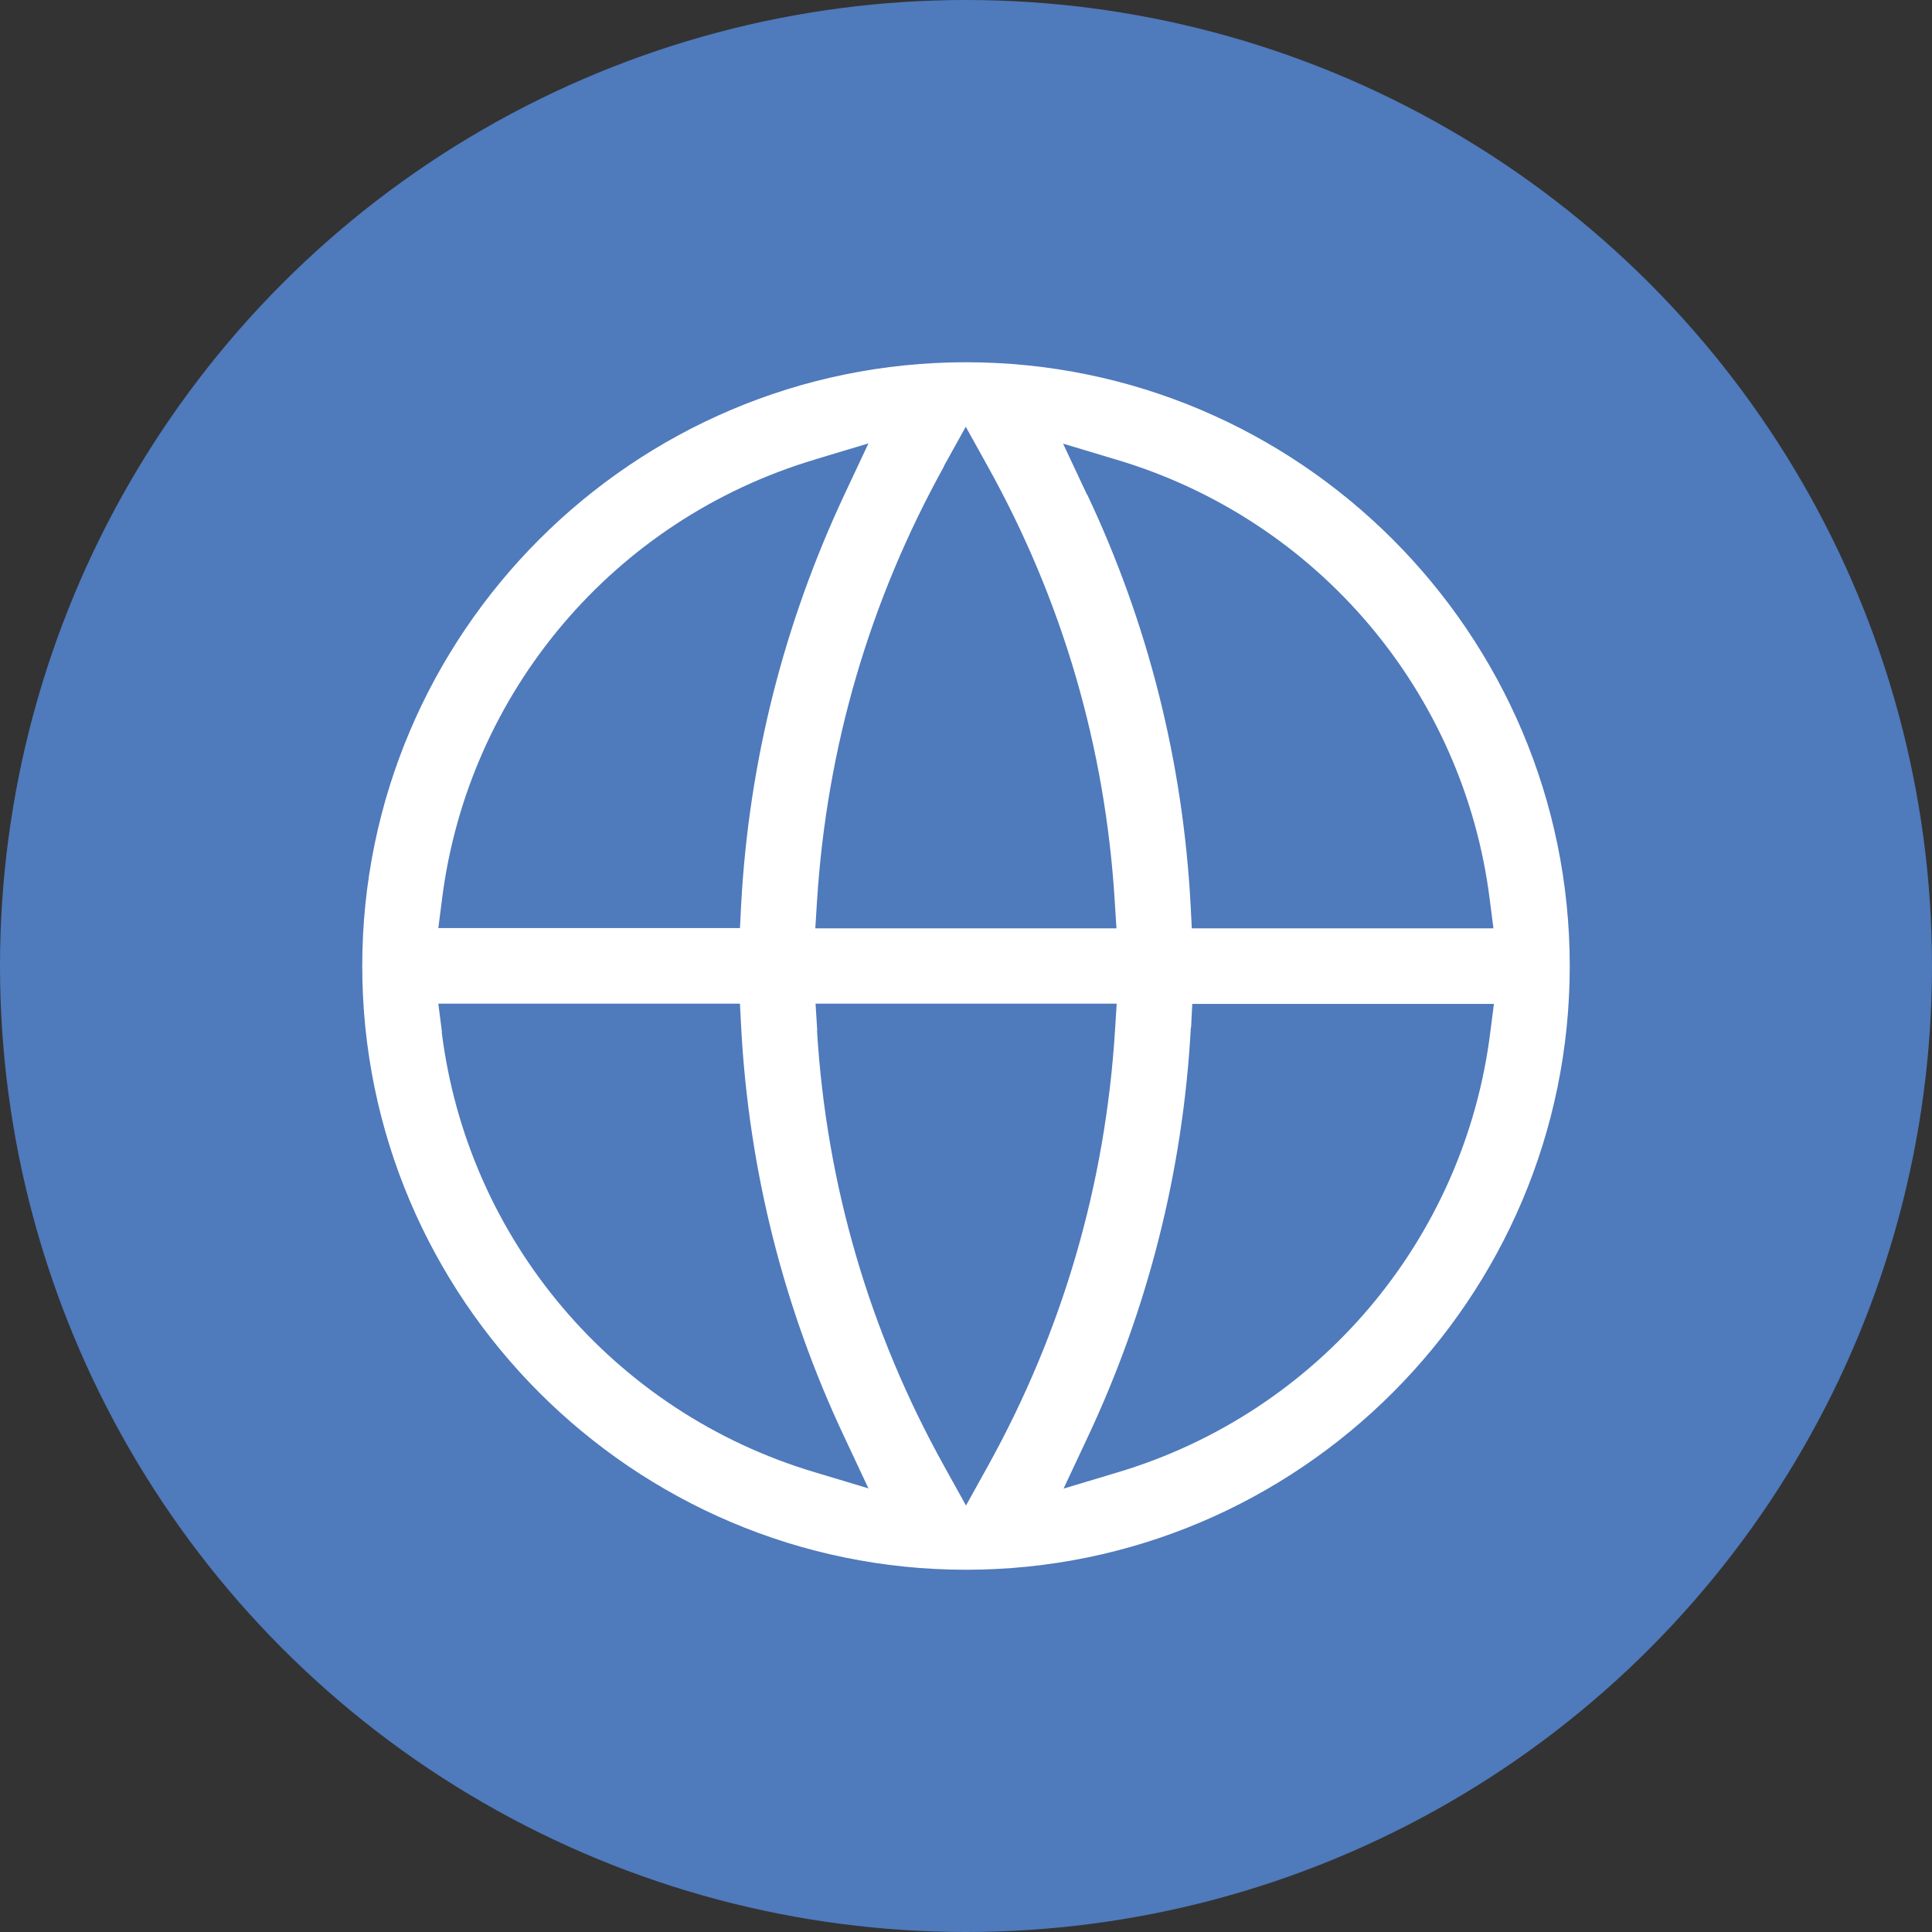 <?xml version="1.0" encoding="UTF-8"?>
<svg id="Layer_1" data-name="Layer 1" xmlns="http://www.w3.org/2000/svg" viewBox="0 0 80 80">
  <rect x="0" y="0" width="80" height="80" fill="#333333" stroke="none"/>
  <defs>
    <style>
      .cls-1 {
        fill: #fff;
      }

      .cls-1, .cls-2 {
        stroke-width: 0px;
      }

      .cls-2 {
        fill: #4f7abc;
      }
    </style>
  </defs>
  <circle class="cls-2" cx="40" cy="40" r="40"/>
  <path class="cls-1" d="M40,65c-13.78,0-25-11.22-25-25s11.22-25,25-25,25,11.22,25,25-11.22,25-25,25ZM33.83,42.67c.39,6.38,2.16,12.45,5.26,18.03l.91,1.64.91-1.64c3.09-5.58,4.86-11.64,5.26-18.03l.07-1.11h-12.47l.07,1.11ZM49.31,42.55c-.32,5.92-1.77,11.64-4.28,16.98l-.99,2.11,2.23-.67c8.31-2.48,14.37-9.64,15.44-18.23l.15-1.17h-12.49l-.05.98ZM18.29,42.73c1.07,8.6,7.13,15.75,15.44,18.23l2.23.67-.99-2.11c-2.52-5.34-3.96-11.05-4.28-16.98l-.05-.98h-12.49l.15,1.17ZM45.02,20.48c2.52,5.34,3.96,11.05,4.28,16.98l.05.98h12.49l-.15-1.17c-1.07-8.6-7.13-15.75-15.44-18.23l-2.23-.67.99,2.11ZM39.09,19.31c-3.09,5.58-4.86,11.64-5.26,18.02l-.07,1.11h12.47l-.07-1.11c-.39-6.38-2.16-12.45-5.26-18.02l-.91-1.64-.91,1.64ZM33.74,19.03c-8.31,2.48-14.37,9.63-15.44,18.23l-.15,1.17h12.49l.05-.98c.32-5.92,1.77-11.63,4.28-16.98l.99-2.11-2.23.67Z"/>
</svg>